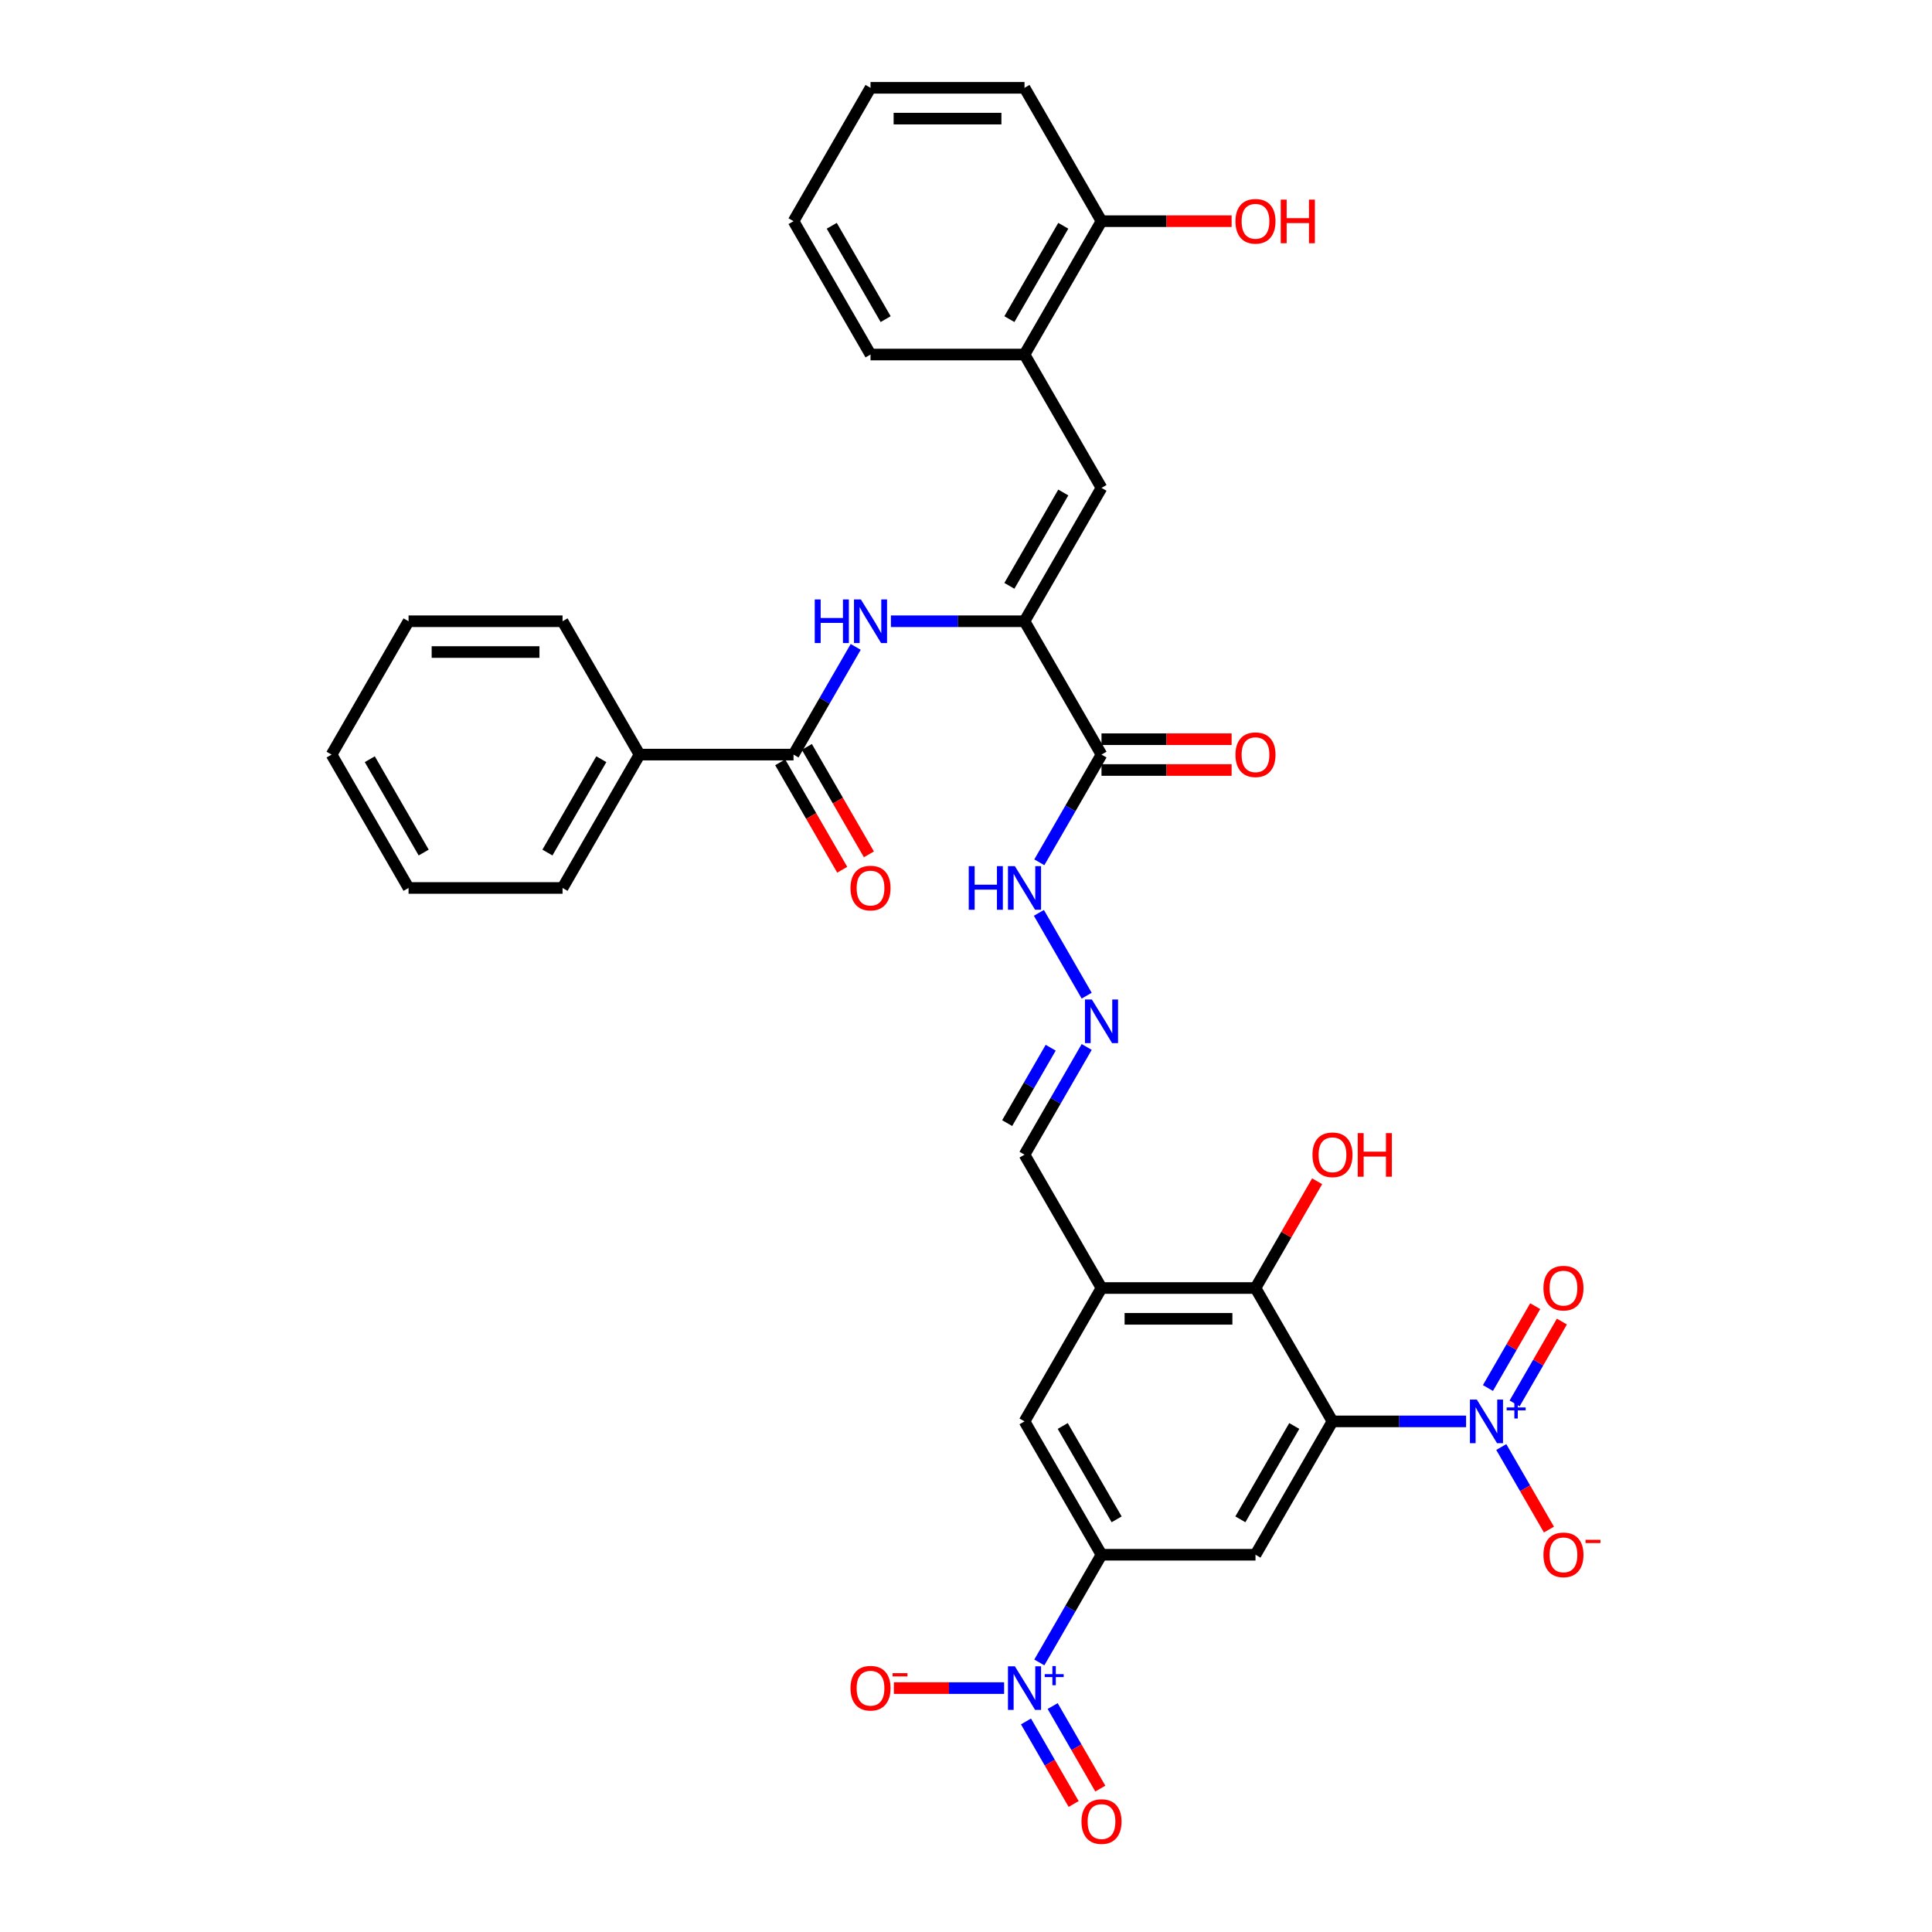 <?xml version='1.0' encoding='iso-8859-1'?>
<svg version='1.1' baseProfile='full'
              xmlns='http://www.w3.org/2000/svg'
                      xmlns:rdkit='http://www.rdkit.org/xml'
                      xmlns:xlink='http://www.w3.org/1999/xlink'
                  xml:space='preserve'
width='1000px' height='1000px' viewBox='0 0 1000 1000'>
<!-- END OF HEADER -->
<rect style='opacity:1.0;fill:#FFFFFF;stroke:none' width='1000' height='1000' x='0' y='0'> </rect>
<path class='bond-0' d='M 689.69,735.706 L 724.266,735.706' style='fill:none;fill-rule:evenodd;stroke:#000000;stroke-width:6px;stroke-linecap:butt;stroke-linejoin:miter;stroke-opacity:1' />
<path class='bond-0' d='M 724.266,735.706 L 758.841,735.706' style='fill:none;fill-rule:evenodd;stroke:#0000FF;stroke-width:6px;stroke-linecap:butt;stroke-linejoin:miter;stroke-opacity:1' />
<path class='bond-3' d='M 689.69,735.706 L 649.839,804.731' style='fill:none;fill-rule:evenodd;stroke:#000000;stroke-width:6px;stroke-linecap:butt;stroke-linejoin:miter;stroke-opacity:1' />
<path class='bond-3' d='M 669.908,738.089 L 642.012,786.407' style='fill:none;fill-rule:evenodd;stroke:#000000;stroke-width:6px;stroke-linecap:butt;stroke-linejoin:miter;stroke-opacity:1' />
<path class='bond-5' d='M 689.69,735.706 L 649.839,666.681' style='fill:none;fill-rule:evenodd;stroke:#000000;stroke-width:6px;stroke-linecap:butt;stroke-linejoin:miter;stroke-opacity:1' />
<path class='bond-14' d='M 777.06,748.984 L 789.394,770.346' style='fill:none;fill-rule:evenodd;stroke:#0000FF;stroke-width:6px;stroke-linecap:butt;stroke-linejoin:miter;stroke-opacity:1' />
<path class='bond-14' d='M 789.394,770.346 L 801.727,791.708' style='fill:none;fill-rule:evenodd;stroke:#FF0000;stroke-width:6px;stroke-linecap:butt;stroke-linejoin:miter;stroke-opacity:1' />
<path class='bond-16' d='M 783.963,726.412 L 796.195,705.226' style='fill:none;fill-rule:evenodd;stroke:#0000FF;stroke-width:6px;stroke-linecap:butt;stroke-linejoin:miter;stroke-opacity:1' />
<path class='bond-16' d='M 796.195,705.226 L 808.427,684.039' style='fill:none;fill-rule:evenodd;stroke:#FF0000;stroke-width:6px;stroke-linecap:butt;stroke-linejoin:miter;stroke-opacity:1' />
<path class='bond-16' d='M 770.158,718.442 L 782.39,697.256' style='fill:none;fill-rule:evenodd;stroke:#0000FF;stroke-width:6px;stroke-linecap:butt;stroke-linejoin:miter;stroke-opacity:1' />
<path class='bond-16' d='M 782.39,697.256 L 794.622,676.069' style='fill:none;fill-rule:evenodd;stroke:#FF0000;stroke-width:6px;stroke-linecap:butt;stroke-linejoin:miter;stroke-opacity:1' />
<path class='bond-1' d='M 537.95,860.478 L 554.043,832.604' style='fill:none;fill-rule:evenodd;stroke:#0000FF;stroke-width:6px;stroke-linecap:butt;stroke-linejoin:miter;stroke-opacity:1' />
<path class='bond-1' d='M 554.043,832.604 L 570.135,804.731' style='fill:none;fill-rule:evenodd;stroke:#000000;stroke-width:6px;stroke-linecap:butt;stroke-linejoin:miter;stroke-opacity:1' />
<path class='bond-15' d='M 519.731,873.756 L 491.201,873.756' style='fill:none;fill-rule:evenodd;stroke:#0000FF;stroke-width:6px;stroke-linecap:butt;stroke-linejoin:miter;stroke-opacity:1' />
<path class='bond-15' d='M 491.201,873.756 L 462.671,873.756' style='fill:none;fill-rule:evenodd;stroke:#FF0000;stroke-width:6px;stroke-linecap:butt;stroke-linejoin:miter;stroke-opacity:1' />
<path class='bond-17' d='M 531.048,891.02 L 543.381,912.382' style='fill:none;fill-rule:evenodd;stroke:#0000FF;stroke-width:6px;stroke-linecap:butt;stroke-linejoin:miter;stroke-opacity:1' />
<path class='bond-17' d='M 543.381,912.382 L 555.714,933.744' style='fill:none;fill-rule:evenodd;stroke:#FF0000;stroke-width:6px;stroke-linecap:butt;stroke-linejoin:miter;stroke-opacity:1' />
<path class='bond-17' d='M 544.853,883.05 L 557.186,904.411' style='fill:none;fill-rule:evenodd;stroke:#0000FF;stroke-width:6px;stroke-linecap:butt;stroke-linejoin:miter;stroke-opacity:1' />
<path class='bond-17' d='M 557.186,904.411 L 569.519,925.773' style='fill:none;fill-rule:evenodd;stroke:#FF0000;stroke-width:6px;stroke-linecap:butt;stroke-linejoin:miter;stroke-opacity:1' />
<path class='bond-2' d='M 530.284,321.555 L 570.135,390.58' style='fill:none;fill-rule:evenodd;stroke:#000000;stroke-width:6px;stroke-linecap:butt;stroke-linejoin:miter;stroke-opacity:1' />
<path class='bond-8' d='M 530.284,321.555 L 495.708,321.555' style='fill:none;fill-rule:evenodd;stroke:#000000;stroke-width:6px;stroke-linecap:butt;stroke-linejoin:miter;stroke-opacity:1' />
<path class='bond-8' d='M 495.708,321.555 L 461.133,321.555' style='fill:none;fill-rule:evenodd;stroke:#0000FF;stroke-width:6px;stroke-linecap:butt;stroke-linejoin:miter;stroke-opacity:1' />
<path class='bond-9' d='M 530.284,321.555 L 570.135,252.53' style='fill:none;fill-rule:evenodd;stroke:#000000;stroke-width:6px;stroke-linecap:butt;stroke-linejoin:miter;stroke-opacity:1' />
<path class='bond-9' d='M 522.456,303.231 L 550.353,254.913' style='fill:none;fill-rule:evenodd;stroke:#000000;stroke-width:6px;stroke-linecap:butt;stroke-linejoin:miter;stroke-opacity:1' />
<path class='bond-4' d='M 649.839,804.731 L 570.135,804.731' style='fill:none;fill-rule:evenodd;stroke:#000000;stroke-width:6px;stroke-linecap:butt;stroke-linejoin:miter;stroke-opacity:1' />
<path class='bond-35' d='M 570.135,804.731 L 530.284,735.706' style='fill:none;fill-rule:evenodd;stroke:#000000;stroke-width:6px;stroke-linecap:butt;stroke-linejoin:miter;stroke-opacity:1' />
<path class='bond-35' d='M 577.963,786.407 L 550.067,738.089' style='fill:none;fill-rule:evenodd;stroke:#000000;stroke-width:6px;stroke-linecap:butt;stroke-linejoin:miter;stroke-opacity:1' />
<path class='bond-7' d='M 649.839,666.681 L 570.135,666.681' style='fill:none;fill-rule:evenodd;stroke:#000000;stroke-width:6px;stroke-linecap:butt;stroke-linejoin:miter;stroke-opacity:1' />
<path class='bond-7' d='M 637.883,682.621 L 582.091,682.621' style='fill:none;fill-rule:evenodd;stroke:#000000;stroke-width:6px;stroke-linecap:butt;stroke-linejoin:miter;stroke-opacity:1' />
<path class='bond-24' d='M 649.839,666.681 L 665.793,639.047' style='fill:none;fill-rule:evenodd;stroke:#000000;stroke-width:6px;stroke-linecap:butt;stroke-linejoin:miter;stroke-opacity:1' />
<path class='bond-24' d='M 665.793,639.047 L 681.748,611.412' style='fill:none;fill-rule:evenodd;stroke:#FF0000;stroke-width:6px;stroke-linecap:butt;stroke-linejoin:miter;stroke-opacity:1' />
<path class='bond-6' d='M 570.135,390.58 L 554.043,418.453' style='fill:none;fill-rule:evenodd;stroke:#000000;stroke-width:6px;stroke-linecap:butt;stroke-linejoin:miter;stroke-opacity:1' />
<path class='bond-6' d='M 554.043,418.453 L 537.95,446.327' style='fill:none;fill-rule:evenodd;stroke:#0000FF;stroke-width:6px;stroke-linecap:butt;stroke-linejoin:miter;stroke-opacity:1' />
<path class='bond-19' d='M 570.135,398.551 L 603.81,398.551' style='fill:none;fill-rule:evenodd;stroke:#000000;stroke-width:6px;stroke-linecap:butt;stroke-linejoin:miter;stroke-opacity:1' />
<path class='bond-19' d='M 603.81,398.551 L 637.485,398.551' style='fill:none;fill-rule:evenodd;stroke:#FF0000;stroke-width:6px;stroke-linecap:butt;stroke-linejoin:miter;stroke-opacity:1' />
<path class='bond-19' d='M 570.135,382.61 L 603.81,382.61' style='fill:none;fill-rule:evenodd;stroke:#000000;stroke-width:6px;stroke-linecap:butt;stroke-linejoin:miter;stroke-opacity:1' />
<path class='bond-19' d='M 603.81,382.61 L 637.485,382.61' style='fill:none;fill-rule:evenodd;stroke:#FF0000;stroke-width:6px;stroke-linecap:butt;stroke-linejoin:miter;stroke-opacity:1' />
<path class='bond-11' d='M 570.135,666.681 L 530.284,735.706' style='fill:none;fill-rule:evenodd;stroke:#000000;stroke-width:6px;stroke-linecap:butt;stroke-linejoin:miter;stroke-opacity:1' />
<path class='bond-21' d='M 570.135,666.681 L 530.284,597.656' style='fill:none;fill-rule:evenodd;stroke:#000000;stroke-width:6px;stroke-linecap:butt;stroke-linejoin:miter;stroke-opacity:1' />
<path class='bond-10' d='M 442.914,334.834 L 426.821,362.707' style='fill:none;fill-rule:evenodd;stroke:#0000FF;stroke-width:6px;stroke-linecap:butt;stroke-linejoin:miter;stroke-opacity:1' />
<path class='bond-10' d='M 426.821,362.707 L 410.729,390.58' style='fill:none;fill-rule:evenodd;stroke:#000000;stroke-width:6px;stroke-linecap:butt;stroke-linejoin:miter;stroke-opacity:1' />
<path class='bond-12' d='M 570.135,252.53 L 530.284,183.505' style='fill:none;fill-rule:evenodd;stroke:#000000;stroke-width:6px;stroke-linecap:butt;stroke-linejoin:miter;stroke-opacity:1' />
<path class='bond-20' d='M 403.826,394.565 L 419.882,422.375' style='fill:none;fill-rule:evenodd;stroke:#000000;stroke-width:6px;stroke-linecap:butt;stroke-linejoin:miter;stroke-opacity:1' />
<path class='bond-20' d='M 419.882,422.375 L 435.938,450.184' style='fill:none;fill-rule:evenodd;stroke:#FF0000;stroke-width:6px;stroke-linecap:butt;stroke-linejoin:miter;stroke-opacity:1' />
<path class='bond-20' d='M 417.631,386.595 L 433.687,414.405' style='fill:none;fill-rule:evenodd;stroke:#000000;stroke-width:6px;stroke-linecap:butt;stroke-linejoin:miter;stroke-opacity:1' />
<path class='bond-20' d='M 433.687,414.405 L 449.743,442.214' style='fill:none;fill-rule:evenodd;stroke:#FF0000;stroke-width:6px;stroke-linecap:butt;stroke-linejoin:miter;stroke-opacity:1' />
<path class='bond-22' d='M 410.729,390.58 L 331.025,390.58' style='fill:none;fill-rule:evenodd;stroke:#000000;stroke-width:6px;stroke-linecap:butt;stroke-linejoin:miter;stroke-opacity:1' />
<path class='bond-23' d='M 530.284,183.505 L 570.135,114.48' style='fill:none;fill-rule:evenodd;stroke:#000000;stroke-width:6px;stroke-linecap:butt;stroke-linejoin:miter;stroke-opacity:1' />
<path class='bond-23' d='M 522.456,165.181 L 550.353,116.863' style='fill:none;fill-rule:evenodd;stroke:#000000;stroke-width:6px;stroke-linecap:butt;stroke-linejoin:miter;stroke-opacity:1' />
<path class='bond-26' d='M 530.284,183.505 L 450.58,183.505' style='fill:none;fill-rule:evenodd;stroke:#000000;stroke-width:6px;stroke-linecap:butt;stroke-linejoin:miter;stroke-opacity:1' />
<path class='bond-13' d='M 562.469,541.909 L 546.376,569.782' style='fill:none;fill-rule:evenodd;stroke:#0000FF;stroke-width:6px;stroke-linecap:butt;stroke-linejoin:miter;stroke-opacity:1' />
<path class='bond-13' d='M 546.376,569.782 L 530.284,597.656' style='fill:none;fill-rule:evenodd;stroke:#000000;stroke-width:6px;stroke-linecap:butt;stroke-linejoin:miter;stroke-opacity:1' />
<path class='bond-13' d='M 543.836,542.301 L 532.571,561.812' style='fill:none;fill-rule:evenodd;stroke:#0000FF;stroke-width:6px;stroke-linecap:butt;stroke-linejoin:miter;stroke-opacity:1' />
<path class='bond-13' d='M 532.571,561.812 L 521.307,581.323' style='fill:none;fill-rule:evenodd;stroke:#000000;stroke-width:6px;stroke-linecap:butt;stroke-linejoin:miter;stroke-opacity:1' />
<path class='bond-18' d='M 562.469,515.352 L 537.729,472.501' style='fill:none;fill-rule:evenodd;stroke:#0000FF;stroke-width:6px;stroke-linecap:butt;stroke-linejoin:miter;stroke-opacity:1' />
<path class='bond-27' d='M 331.025,390.58 L 291.174,459.605' style='fill:none;fill-rule:evenodd;stroke:#000000;stroke-width:6px;stroke-linecap:butt;stroke-linejoin:miter;stroke-opacity:1' />
<path class='bond-27' d='M 311.243,392.964 L 283.346,441.281' style='fill:none;fill-rule:evenodd;stroke:#000000;stroke-width:6px;stroke-linecap:butt;stroke-linejoin:miter;stroke-opacity:1' />
<path class='bond-28' d='M 331.025,390.58 L 291.174,321.555' style='fill:none;fill-rule:evenodd;stroke:#000000;stroke-width:6px;stroke-linecap:butt;stroke-linejoin:miter;stroke-opacity:1' />
<path class='bond-25' d='M 570.135,114.48 L 603.81,114.48' style='fill:none;fill-rule:evenodd;stroke:#000000;stroke-width:6px;stroke-linecap:butt;stroke-linejoin:miter;stroke-opacity:1' />
<path class='bond-25' d='M 603.81,114.48 L 637.485,114.48' style='fill:none;fill-rule:evenodd;stroke:#FF0000;stroke-width:6px;stroke-linecap:butt;stroke-linejoin:miter;stroke-opacity:1' />
<path class='bond-29' d='M 570.135,114.48 L 530.284,45.455' style='fill:none;fill-rule:evenodd;stroke:#000000;stroke-width:6px;stroke-linecap:butt;stroke-linejoin:miter;stroke-opacity:1' />
<path class='bond-30' d='M 450.58,183.505 L 410.729,114.48' style='fill:none;fill-rule:evenodd;stroke:#000000;stroke-width:6px;stroke-linecap:butt;stroke-linejoin:miter;stroke-opacity:1' />
<path class='bond-30' d='M 458.408,165.181 L 430.512,116.863' style='fill:none;fill-rule:evenodd;stroke:#000000;stroke-width:6px;stroke-linecap:butt;stroke-linejoin:miter;stroke-opacity:1' />
<path class='bond-33' d='M 291.174,459.605 L 211.47,459.605' style='fill:none;fill-rule:evenodd;stroke:#000000;stroke-width:6px;stroke-linecap:butt;stroke-linejoin:miter;stroke-opacity:1' />
<path class='bond-32' d='M 291.174,321.555 L 211.47,321.555' style='fill:none;fill-rule:evenodd;stroke:#000000;stroke-width:6px;stroke-linecap:butt;stroke-linejoin:miter;stroke-opacity:1' />
<path class='bond-32' d='M 279.218,337.496 L 223.426,337.496' style='fill:none;fill-rule:evenodd;stroke:#000000;stroke-width:6px;stroke-linecap:butt;stroke-linejoin:miter;stroke-opacity:1' />
<path class='bond-36' d='M 530.284,45.455 L 450.58,45.455' style='fill:none;fill-rule:evenodd;stroke:#000000;stroke-width:6px;stroke-linecap:butt;stroke-linejoin:miter;stroke-opacity:1' />
<path class='bond-36' d='M 518.328,61.395 L 462.536,61.395' style='fill:none;fill-rule:evenodd;stroke:#000000;stroke-width:6px;stroke-linecap:butt;stroke-linejoin:miter;stroke-opacity:1' />
<path class='bond-31' d='M 410.729,114.48 L 450.58,45.455' style='fill:none;fill-rule:evenodd;stroke:#000000;stroke-width:6px;stroke-linecap:butt;stroke-linejoin:miter;stroke-opacity:1' />
<path class='bond-34' d='M 211.47,321.555 L 171.619,390.58' style='fill:none;fill-rule:evenodd;stroke:#000000;stroke-width:6px;stroke-linecap:butt;stroke-linejoin:miter;stroke-opacity:1' />
<path class='bond-37' d='M 211.47,459.605 L 171.619,390.58' style='fill:none;fill-rule:evenodd;stroke:#000000;stroke-width:6px;stroke-linecap:butt;stroke-linejoin:miter;stroke-opacity:1' />
<path class='bond-37' d='M 219.298,441.281 L 191.401,392.964' style='fill:none;fill-rule:evenodd;stroke:#000000;stroke-width:6px;stroke-linecap:butt;stroke-linejoin:miter;stroke-opacity:1' />
<path  class='atom-1' d='M 764.404 724.42
L 771.801 736.375
Q 772.534 737.555, 773.714 739.691
Q 774.893 741.827, 774.957 741.955
L 774.957 724.42
L 777.954 724.42
L 777.954 746.992
L 774.861 746.992
L 766.923 733.92
Q 765.998 732.39, 765.01 730.637
Q 764.054 728.883, 763.767 728.341
L 763.767 746.992
L 760.834 746.992
L 760.834 724.42
L 764.404 724.42
' fill='#0000FF'/>
<path  class='atom-1' d='M 779.848 728.489
L 783.825 728.489
L 783.825 724.301
L 785.592 724.301
L 785.592 728.489
L 789.674 728.489
L 789.674 730.004
L 785.592 730.004
L 785.592 734.212
L 783.825 734.212
L 783.825 730.004
L 779.848 730.004
L 779.848 728.489
' fill='#0000FF'/>
<path  class='atom-2' d='M 525.294 862.47
L 532.691 874.426
Q 533.424 875.605, 534.604 877.741
Q 535.783 879.877, 535.847 880.005
L 535.847 862.47
L 538.844 862.47
L 538.844 885.042
L 535.751 885.042
L 527.813 871.971
Q 526.888 870.44, 525.9 868.687
Q 524.944 866.934, 524.657 866.392
L 524.657 885.042
L 521.724 885.042
L 521.724 862.47
L 525.294 862.47
' fill='#0000FF'/>
<path  class='atom-2' d='M 540.738 866.539
L 544.715 866.539
L 544.715 862.352
L 546.482 862.352
L 546.482 866.539
L 550.564 866.539
L 550.564 868.054
L 546.482 868.054
L 546.482 872.262
L 544.715 872.262
L 544.715 868.054
L 540.738 868.054
L 540.738 866.539
' fill='#0000FF'/>
<path  class='atom-9' d='M 421.712 310.269
L 424.772 310.269
L 424.772 319.865
L 436.314 319.865
L 436.314 310.269
L 439.374 310.269
L 439.374 332.841
L 436.314 332.841
L 436.314 322.416
L 424.772 322.416
L 424.772 332.841
L 421.712 332.841
L 421.712 310.269
' fill='#0000FF'/>
<path  class='atom-9' d='M 445.591 310.269
L 452.987 322.225
Q 453.721 323.404, 454.9 325.54
Q 456.08 327.676, 456.144 327.804
L 456.144 310.269
L 459.141 310.269
L 459.141 332.841
L 456.048 332.841
L 448.11 319.77
Q 447.185 318.239, 446.197 316.486
Q 445.24 314.732, 444.953 314.19
L 444.953 332.841
L 442.02 332.841
L 442.02 310.269
L 445.591 310.269
' fill='#0000FF'/>
<path  class='atom-14' d='M 565.146 517.344
L 572.542 529.3
Q 573.276 530.48, 574.455 532.616
Q 575.635 534.752, 575.699 534.879
L 575.699 517.344
L 578.696 517.344
L 578.696 539.916
L 575.603 539.916
L 567.665 526.845
Q 566.74 525.315, 565.752 523.561
Q 564.795 521.808, 564.508 521.266
L 564.508 539.916
L 561.575 539.916
L 561.575 517.344
L 565.146 517.344
' fill='#0000FF'/>
<path  class='atom-15' d='M 798.884 804.795
Q 798.884 799.375, 801.562 796.346
Q 804.24 793.317, 809.246 793.317
Q 814.251 793.317, 816.929 796.346
Q 819.607 799.375, 819.607 804.795
Q 819.607 810.278, 816.897 813.403
Q 814.187 816.495, 809.246 816.495
Q 804.272 816.495, 801.562 813.403
Q 798.884 810.31, 798.884 804.795
M 809.246 813.945
Q 812.689 813.945, 814.538 811.649
Q 816.419 809.322, 816.419 804.795
Q 816.419 800.363, 814.538 798.132
Q 812.689 795.868, 809.246 795.868
Q 805.802 795.868, 803.921 798.1
Q 802.072 800.331, 802.072 804.795
Q 802.072 809.354, 803.921 811.649
Q 805.802 813.945, 809.246 813.945
' fill='#FF0000'/>
<path  class='atom-15' d='M 820.659 797.002
L 828.381 797.002
L 828.381 798.685
L 820.659 798.685
L 820.659 797.002
' fill='#FF0000'/>
<path  class='atom-16' d='M 440.219 873.82
Q 440.219 868.4, 442.897 865.371
Q 445.575 862.343, 450.58 862.343
Q 455.586 862.343, 458.264 865.371
Q 460.942 868.4, 460.942 873.82
Q 460.942 879.303, 458.232 882.428
Q 455.522 885.52, 450.58 885.52
Q 445.607 885.52, 442.897 882.428
Q 440.219 879.335, 440.219 873.82
M 450.58 882.97
Q 454.024 882.97, 455.873 880.674
Q 457.754 878.347, 457.754 873.82
Q 457.754 869.388, 455.873 867.157
Q 454.024 864.893, 450.58 864.893
Q 447.137 864.893, 445.256 867.125
Q 443.407 869.356, 443.407 873.82
Q 443.407 878.379, 445.256 880.674
Q 447.137 882.97, 450.58 882.97
' fill='#FF0000'/>
<path  class='atom-16' d='M 461.994 866.027
L 469.716 866.027
L 469.716 867.71
L 461.994 867.71
L 461.994 866.027
' fill='#FF0000'/>
<path  class='atom-17' d='M 798.884 666.744
Q 798.884 661.325, 801.562 658.296
Q 804.24 655.267, 809.246 655.267
Q 814.251 655.267, 816.929 658.296
Q 819.607 661.325, 819.607 666.744
Q 819.607 672.228, 816.897 675.352
Q 814.187 678.445, 809.246 678.445
Q 804.272 678.445, 801.562 675.352
Q 798.884 672.26, 798.884 666.744
M 809.246 675.894
Q 812.689 675.894, 814.538 673.599
Q 816.419 671.272, 816.419 666.744
Q 816.419 662.313, 814.538 660.081
Q 812.689 657.818, 809.246 657.818
Q 805.802 657.818, 803.921 660.049
Q 802.072 662.281, 802.072 666.744
Q 802.072 671.304, 803.921 673.599
Q 805.802 675.894, 809.246 675.894
' fill='#FF0000'/>
<path  class='atom-18' d='M 559.774 942.845
Q 559.774 937.425, 562.452 934.396
Q 565.13 931.368, 570.135 931.368
Q 575.141 931.368, 577.819 934.396
Q 580.497 937.425, 580.497 942.845
Q 580.497 948.329, 577.787 951.453
Q 575.077 954.545, 570.135 954.545
Q 565.162 954.545, 562.452 951.453
Q 559.774 948.36, 559.774 942.845
M 570.135 951.995
Q 573.579 951.995, 575.428 949.699
Q 577.309 947.372, 577.309 942.845
Q 577.309 938.413, 575.428 936.182
Q 573.579 933.918, 570.135 933.918
Q 566.692 933.918, 564.811 936.15
Q 562.962 938.382, 562.962 942.845
Q 562.962 947.404, 564.811 949.699
Q 566.692 951.995, 570.135 951.995
' fill='#FF0000'/>
<path  class='atom-19' d='M 501.415 448.319
L 504.476 448.319
L 504.476 457.916
L 516.017 457.916
L 516.017 448.319
L 519.077 448.319
L 519.077 470.891
L 516.017 470.891
L 516.017 460.466
L 504.476 460.466
L 504.476 470.891
L 501.415 470.891
L 501.415 448.319
' fill='#0000FF'/>
<path  class='atom-19' d='M 525.294 448.319
L 532.691 460.275
Q 533.424 461.454, 534.604 463.59
Q 535.783 465.727, 535.847 465.854
L 535.847 448.319
L 538.844 448.319
L 538.844 470.891
L 535.751 470.891
L 527.813 457.82
Q 526.888 456.29, 525.9 454.536
Q 524.944 452.783, 524.657 452.241
L 524.657 470.891
L 521.724 470.891
L 521.724 448.319
L 525.294 448.319
' fill='#0000FF'/>
<path  class='atom-20' d='M 639.477 390.644
Q 639.477 385.224, 642.155 382.195
Q 644.833 379.167, 649.839 379.167
Q 654.844 379.167, 657.522 382.195
Q 660.2 385.224, 660.2 390.644
Q 660.2 396.128, 657.49 399.252
Q 654.78 402.344, 649.839 402.344
Q 644.865 402.344, 642.155 399.252
Q 639.477 396.159, 639.477 390.644
M 649.839 399.794
Q 653.282 399.794, 655.131 397.498
Q 657.012 395.171, 657.012 390.644
Q 657.012 386.212, 655.131 383.981
Q 653.282 381.717, 649.839 381.717
Q 646.396 381.717, 644.515 383.949
Q 642.665 386.181, 642.665 390.644
Q 642.665 395.203, 644.515 397.498
Q 646.396 399.794, 649.839 399.794
' fill='#FF0000'/>
<path  class='atom-21' d='M 440.219 459.669
Q 440.219 454.249, 442.897 451.221
Q 445.575 448.192, 450.58 448.192
Q 455.586 448.192, 458.264 451.221
Q 460.942 454.249, 460.942 459.669
Q 460.942 465.153, 458.232 468.277
Q 455.522 471.37, 450.58 471.37
Q 445.607 471.37, 442.897 468.277
Q 440.219 465.185, 440.219 459.669
M 450.58 468.819
Q 454.024 468.819, 455.873 466.524
Q 457.754 464.196, 457.754 459.669
Q 457.754 455.238, 455.873 453.006
Q 454.024 450.742, 450.58 450.742
Q 447.137 450.742, 445.256 452.974
Q 443.407 455.206, 443.407 459.669
Q 443.407 464.228, 445.256 466.524
Q 447.137 468.819, 450.58 468.819
' fill='#FF0000'/>
<path  class='atom-25' d='M 679.329 597.719
Q 679.329 592.3, 682.007 589.271
Q 684.685 586.242, 689.69 586.242
Q 694.696 586.242, 697.374 589.271
Q 700.052 592.3, 700.052 597.719
Q 700.052 603.203, 697.342 606.327
Q 694.632 609.42, 689.69 609.42
Q 684.717 609.42, 682.007 606.327
Q 679.329 603.235, 679.329 597.719
M 689.69 606.869
Q 693.134 606.869, 694.983 604.574
Q 696.864 602.247, 696.864 597.719
Q 696.864 593.288, 694.983 591.056
Q 693.134 588.793, 689.69 588.793
Q 686.247 588.793, 684.366 591.024
Q 682.517 593.256, 682.517 597.719
Q 682.517 602.278, 684.366 604.574
Q 686.247 606.869, 689.69 606.869
' fill='#FF0000'/>
<path  class='atom-25' d='M 702.762 586.497
L 705.822 586.497
L 705.822 596.093
L 717.363 596.093
L 717.363 586.497
L 720.424 586.497
L 720.424 609.069
L 717.363 609.069
L 717.363 598.644
L 705.822 598.644
L 705.822 609.069
L 702.762 609.069
L 702.762 586.497
' fill='#FF0000'/>
<path  class='atom-26' d='M 639.477 114.543
Q 639.477 109.124, 642.155 106.095
Q 644.833 103.066, 649.839 103.066
Q 654.844 103.066, 657.522 106.095
Q 660.2 109.124, 660.2 114.543
Q 660.2 120.027, 657.49 123.151
Q 654.78 126.244, 649.839 126.244
Q 644.865 126.244, 642.155 123.151
Q 639.477 120.059, 639.477 114.543
M 649.839 123.693
Q 653.282 123.693, 655.131 121.398
Q 657.012 119.071, 657.012 114.543
Q 657.012 110.112, 655.131 107.88
Q 653.282 105.617, 649.839 105.617
Q 646.396 105.617, 644.515 107.848
Q 642.665 110.08, 642.665 114.543
Q 642.665 119.102, 644.515 121.398
Q 646.396 123.693, 649.839 123.693
' fill='#FF0000'/>
<path  class='atom-26' d='M 662.91 103.321
L 665.971 103.321
L 665.971 112.917
L 677.512 112.917
L 677.512 103.321
L 680.572 103.321
L 680.572 125.893
L 677.512 125.893
L 677.512 115.468
L 665.971 115.468
L 665.971 125.893
L 662.91 125.893
L 662.91 103.321
' fill='#FF0000'/>
</svg>
